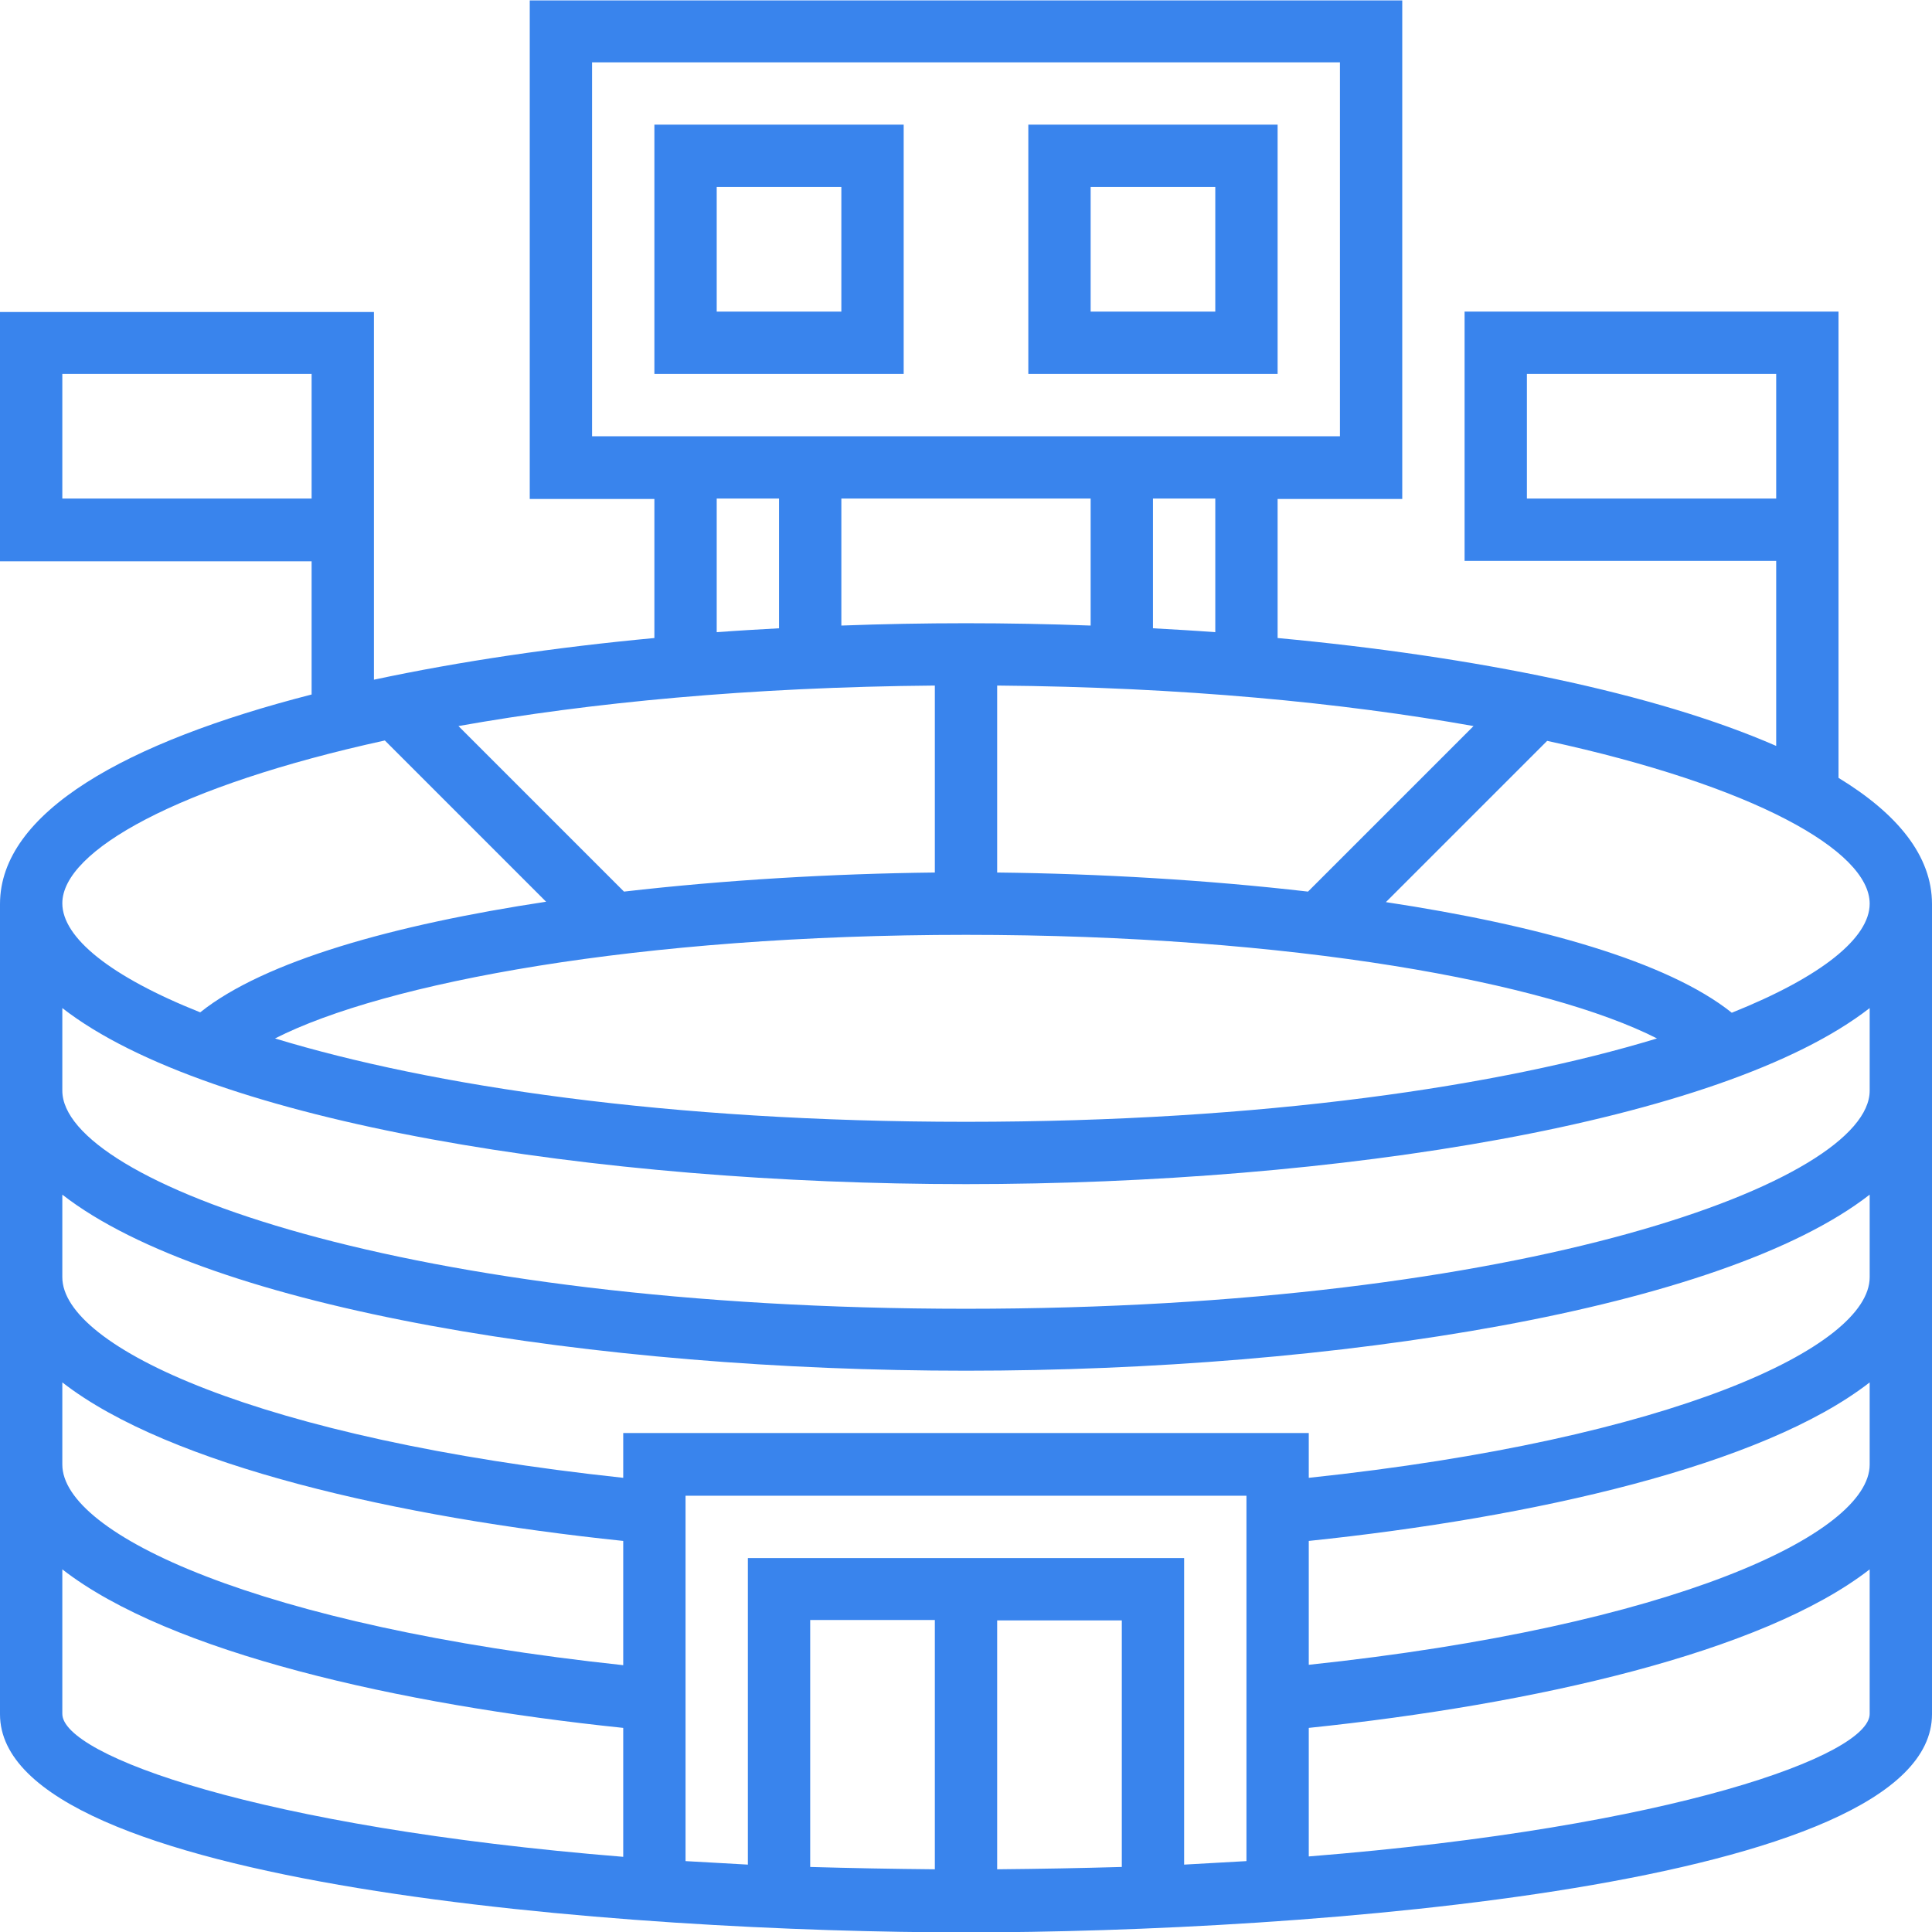 <?xml version="1.0" encoding="UTF-8"?> <!-- Generator: Adobe Illustrator 19.0.0, SVG Export Plug-In . SVG Version: 6.00 Build 0) --> <svg xmlns="http://www.w3.org/2000/svg" xmlns:xlink="http://www.w3.org/1999/xlink" id="Layer_1" x="0px" y="0px" viewBox="-885 2304.4 496 496" style="enable-background:new -885 2304.4 496 496;" xml:space="preserve"> <style type="text/css"> .st0{fill:#3984ED;} </style> <path class="st0" d="M-413,2504.1v-119.7h-96v64h80v47.5c-31.1-13.6-77.5-23-128-27.7v-35.7h32v-128h-224v128h32v35.7 c-25.6,2.4-50,6-72,10.7v-94.4h-96v64h80v34.2c-47.6,12.2-80,30.2-80,53.8v208c0,44.3,162.2,56,248,56s248-11.7,248-56v-208 C-389,2524.1-397.9,2513.3-413,2504.1z M-493,2432.4v-32h64v32H-493z M-869,2432.4v-32h64v32H-869z M-405,2536.4 c0,8.8-12.4,18.8-35.4,28c-16.5-13.2-49.8-22.5-88.8-28.4l41.4-41.4C-434.8,2506.1-405,2522.8-405,2536.4z M-605,2432.4v32.6 c-10.7-0.4-21.4-0.6-32-0.6s-21.3,0.2-32,0.6v-32.6H-605z M-629,2528.4v-48c47.5,0.4,88.6,4.4,122.3,10.4l-42.5,42.5 C-575.2,2530.3-602.7,2528.7-629,2528.4z M-645,2480.4v48c-26.3,0.3-53.8,1.9-79.8,4.9l-42.5-42.5 C-733.6,2484.8-692.5,2480.8-645,2480.4z M-637,2544.4c84.1,0,149.3,12.3,177.4,26.6c-40.1,12.2-100.9,21.4-177.4,21.4 s-137.3-9.2-177.4-21.4C-786.3,2556.7-721.1,2544.4-637,2544.4z M-573,2466.7c-5.3-0.4-10.6-0.7-16-1v-33.3h16V2466.7z M-733,2320.4 h192v96h-192V2320.4z M-701,2432.4h16v33.3c-5.4,0.3-10.7,0.6-16,1V2432.4z M-786.2,2494.5l41.4,41.4c-39,5.9-72.3,15.2-88.8,28.4 c-23.1-9.2-35.4-19.2-35.4-28C-869,2522.8-839.2,2506.1-786.2,2494.5z M-869,2659.3c27.5,21.4,86.4,34.7,144,40.7v31.9 c-93.5-10-144-33.6-144-51.5V2659.3z M-565,2782.2c-5.2,0.3-10.5,0.6-16,0.9v-78.7h-112v78.7c-5.5-0.3-10.8-0.6-16-0.9v-93.8h144 V2782.2z M-645,2784.3c-11-0.1-21.7-0.3-32-0.6v-63.4h32V2784.3z M-629,2720.4h32v63.3c-10.3,0.3-21,0.5-32,0.6V2720.4z M-869,2744.4v-37.1c27.5,21.4,86.4,34.7,144,40.7v33.1C-818.8,2773.5-869,2755-869,2744.4z M-549,2781V2748 c57.6-6,116.5-19.3,144-40.7v37.1C-405,2755-455.2,2773.5-549,2781z M-549,2731.8V2700c57.6-6,116.5-19.3,144-40.7v21.1 C-405,2698.2-455.5,2721.9-549,2731.8z M-549,2683.8v-11.5h-176v11.5c-93.5-10-144-33.6-144-51.5v-21.2 c37.9,29.5,137.3,45.2,232,45.2s194.1-15.7,232-45.2v21.2C-405,2650.2-455.5,2673.9-549,2683.8z M-637,2640.4 c-143.7,0-232-32.6-232-56v-21.2c37.9,29.5,137.3,45.2,232,45.2s194.1-15.7,232-45.2v21.2C-405,2607.7-493.3,2640.4-637,2640.4z"></path> <path class="st0" d="M-717,2400.4h64v-64h-64V2400.4z M-701,2352.4h32v32h-32V2352.4z"></path> <path class="st0" d="M-621,2400.4h64v-64h-64V2400.4z M-605,2352.4h32v32h-32V2352.4z"></path> </svg> 